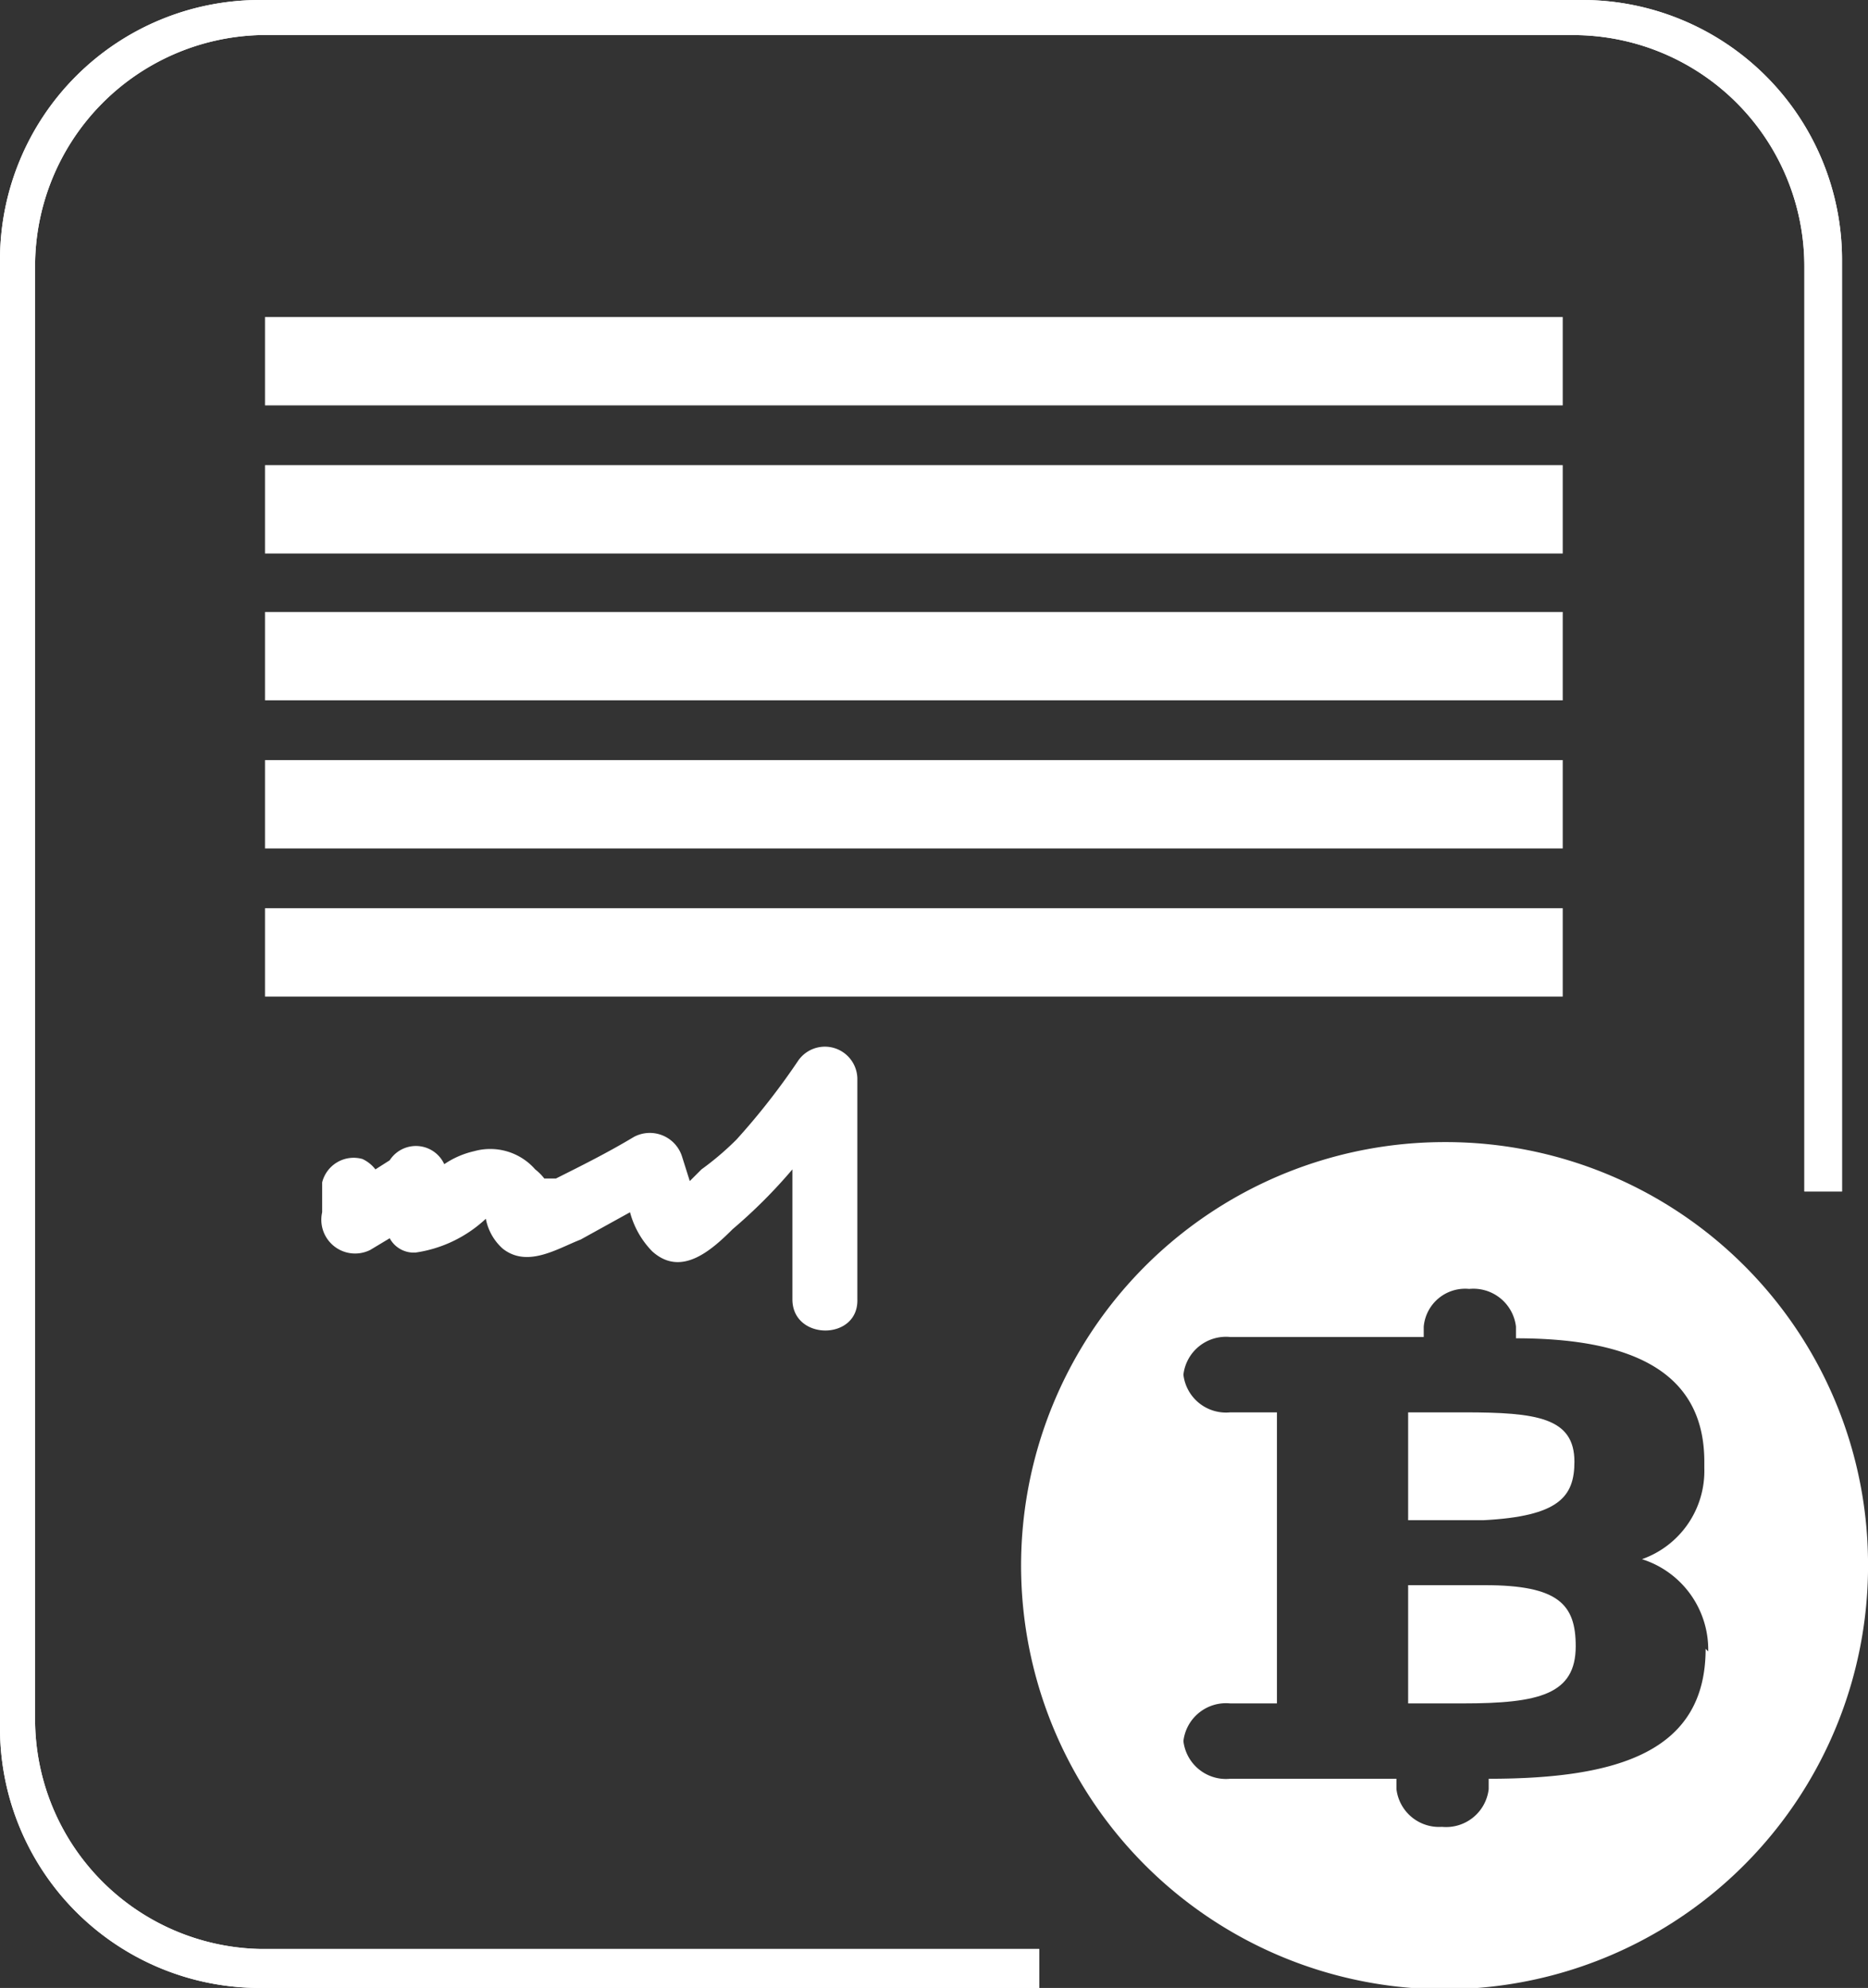 <svg xmlns="http://www.w3.org/2000/svg" viewBox="0 0 14.38 15.3"><rect x="0" y="0" width="14.38" height="15.3" fill="#333333" stroke="none"/><defs><style>.cls-1{fill:#fff;}</style></defs><g id="Layer_2" data-name="Layer 2"><g id="Layer_1-2" data-name="Layer 1"><path class="cls-1" d="M12.19,0H2A2,2,0,0,0,0,2V13.3a2,2,0,0,0,2,2H8V15H2A1.77,1.77,0,0,1,.27,13.23V2.05A1.78,1.78,0,0,1,2,.27H12.11a1.78,1.78,0,0,1,1.78,1.78V9.17h.29V2A2,2,0,0,0,12.19,0Z"/><path class="cls-1" d="M12.19,0H2A2,2,0,0,0,0,2V13.3a2,2,0,0,0,2,2H8V15H2A1.77,1.77,0,0,1,.27,13.23V2.05A1.78,1.78,0,0,1,2,.27H12.11a1.78,1.78,0,0,1,1.78,1.78V9.17h.29V2A2,2,0,0,0,12.19,0Z"/><rect class="cls-1" x="2.04" y="2.44" width="9.99" height="0.68"/><rect class="cls-1" x="2.04" y="3.58" width="9.99" height="0.68"/><rect class="cls-1" x="2.04" y="4.71" width="9.99" height="0.68"/><rect class="cls-1" x="2.04" y="5.85" width="9.99" height="0.68"/><rect class="cls-1" x="2.04" y="6.99" width="9.99" height="0.68"/><path class="cls-1" d="M6.6,8.3a.25.25,0,0,0-.46-.13,5.39,5.39,0,0,1-.47.6A2.23,2.23,0,0,1,5.4,9l-.09.09-.06-.19a.26.26,0,0,0-.37-.15c-.2.12-.4.22-.6.32l-.09,0A.41.41,0,0,0,4.12,9a.46.46,0,0,0-.47-.14.67.67,0,0,0-.23.1l0,0A.24.24,0,0,0,3,8.93L2.89,9a.27.27,0,0,0-.1-.08.25.25,0,0,0-.31.18l0,.23a.26.26,0,0,0,.37.29L3,9.53a.21.21,0,0,0,.2.11,1,1,0,0,0,.54-.26h0v0a.41.41,0,0,0,.13.23c.19.15.42,0,.6-.07l.38-.21a.68.68,0,0,0,.17.3c.22.2.45,0,.62-.17A4,4,0,0,0,6.1,9v1c0,.32.51.32.5,0Z"/><path class="cls-1" d="M11.13,8.79A3.26,3.26,0,1,0,14.38,12,3.25,3.25,0,0,0,11.13,8.79Zm2,3.9c0,.79-.67,1-1.67,1v.08a.33.33,0,0,1-.36.29.33.33,0,0,1-.35-.29v-.08c-.27,0-.53,0-.91,0H9.47a.33.33,0,0,1-.36-.29v0a.33.33,0,0,1,.36-.29h.36V10.87H9.47a.33.33,0,0,1-.36-.29v0a.33.33,0,0,1,.36-.29h.37c.49,0,.78,0,1.12,0v-.08a.32.32,0,0,1,.35-.29.33.33,0,0,1,.36.29v.09c.93,0,1.45.28,1.45.95v.05a.72.72,0,0,1-.48.7.73.73,0,0,1,.51.71Z"/><path class="cls-1" d="M12.12,11.25v0c0-.34-.29-.38-.85-.38h-.43v.83h.58C12,11.67,12.12,11.52,12.12,11.25Z"/><path class="cls-1" d="M11.43,12.2h-.59v.91h.42c.59,0,.87-.07.87-.44v0C12.13,12.35,12,12.2,11.43,12.2Z"/></g></g></svg>